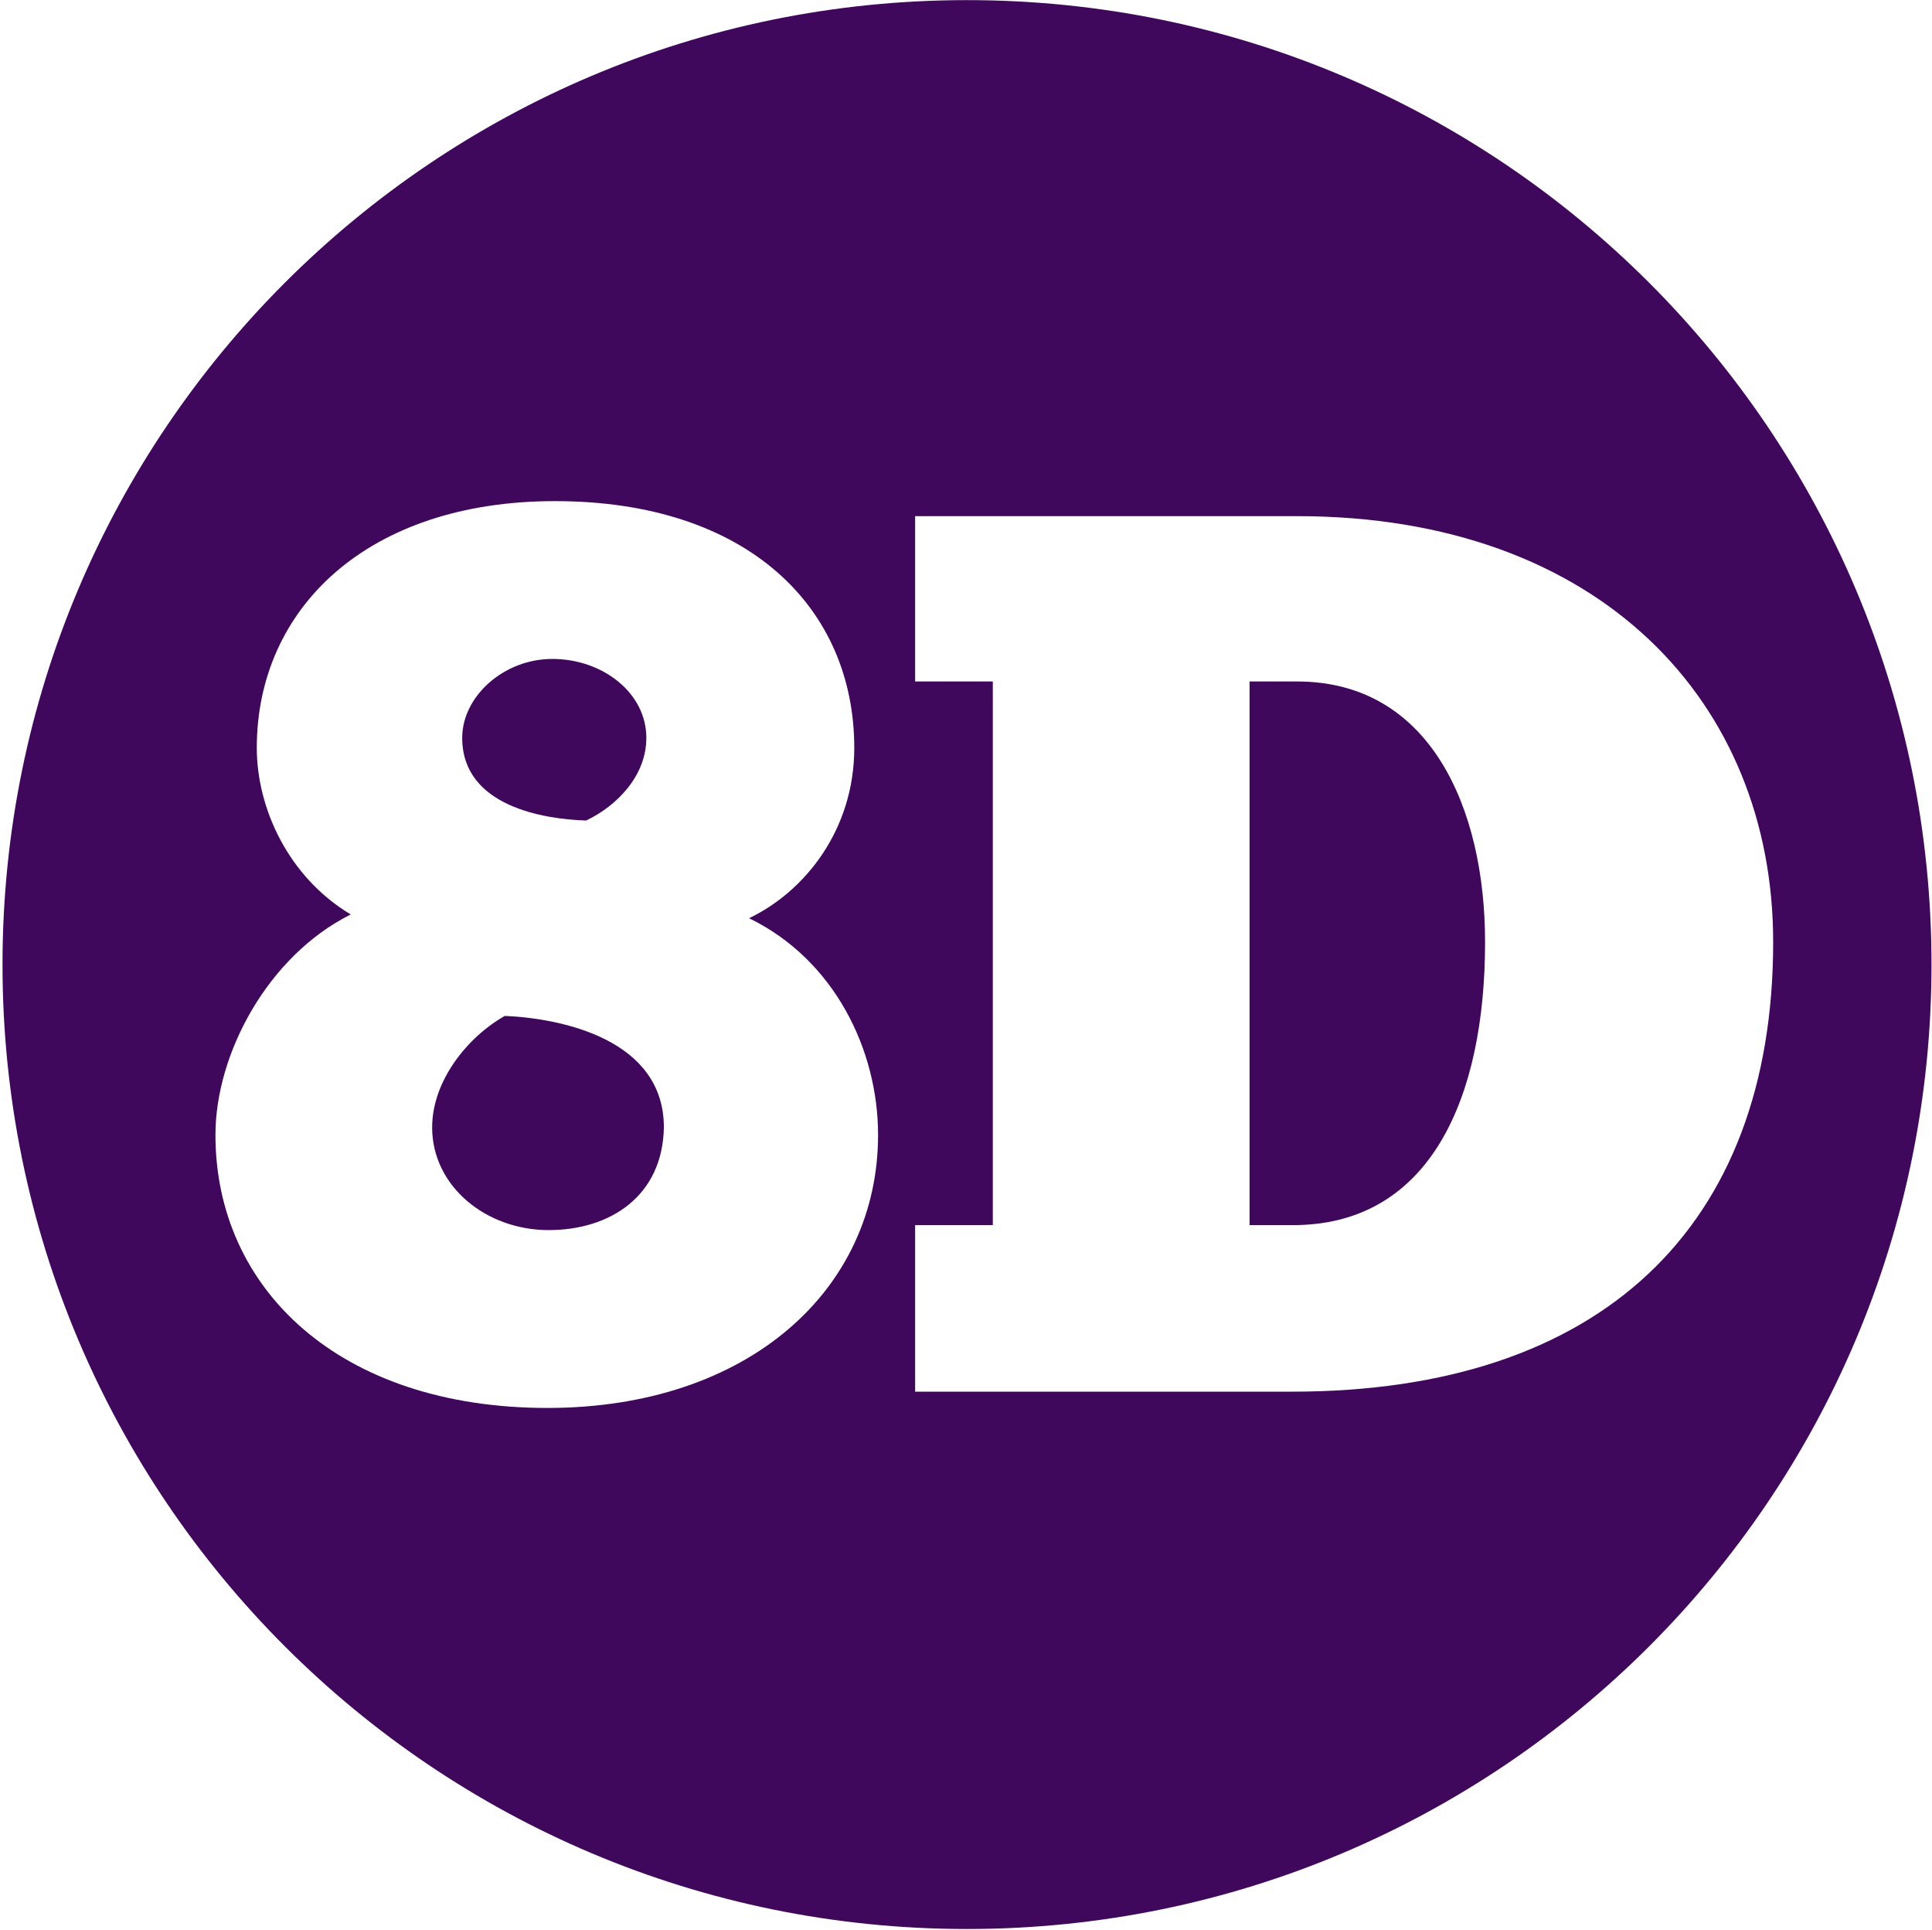 <svg width="723" height="722" viewBox="0 0 723 722" fill="none" xmlns="http://www.w3.org/2000/svg">
<g clip-path="url(#clip0_164_107)">
<path d="M361.875 721.758C561.215 721.758 722.812 560.196 722.812 360.9C722.812 161.604 561.215 0.043 361.875 0.043C162.535 0.043 0.938 161.604 0.938 360.9C0.938 560.196 162.535 721.758 361.875 721.758ZM204.844 526.8C127.032 526.8 80.625 482.279 80.625 424.635C80.625 394.173 100.313 357.619 131.25 342.154C107.813 328.094 96.094 302.319 96.094 279.824C96.094 227.804 137.344 187.5 207.657 187.5C280.313 187.5 319.688 227.804 319.688 279.824C319.688 310.754 300.938 333.718 280.313 343.56C312.188 359.025 328.594 392.767 328.594 424.635C328.594 482.279 280.313 526.8 204.844 526.8ZM219.375 307.005C231.094 301.381 241.875 290.134 241.875 276.075C241.875 259.203 225.469 246.55 206.719 246.55C188.438 246.55 172.969 260.609 172.969 276.075C172.969 301.85 203.907 306.537 219.375 307.005ZM188.907 380.114C174.844 388.081 161.719 404.484 161.719 421.824C161.719 443.85 181.875 460.253 205.313 460.253C228.282 460.253 247.969 447.599 248.438 421.824C248.438 389.018 210.469 381.051 188.907 380.114ZM483.56 520.708H342.466V458.378H371.529V254.985H342.466V193.124H485.435C598.872 193.124 663.56 262.952 663.56 352.464C663.56 459.315 598.872 520.708 483.56 520.708ZM467.622 254.985V458.378H485.435C535.122 457.441 555.747 411.045 555.747 352.464C555.747 302.319 535.122 254.985 485.435 254.985H467.622Z" fill="#3F085C"/>
</g>
<defs>
<clipPath id="clip0_164_107">
<rect width="723" height="722" fill="white"/>
</clipPath>
</defs>
</svg>
